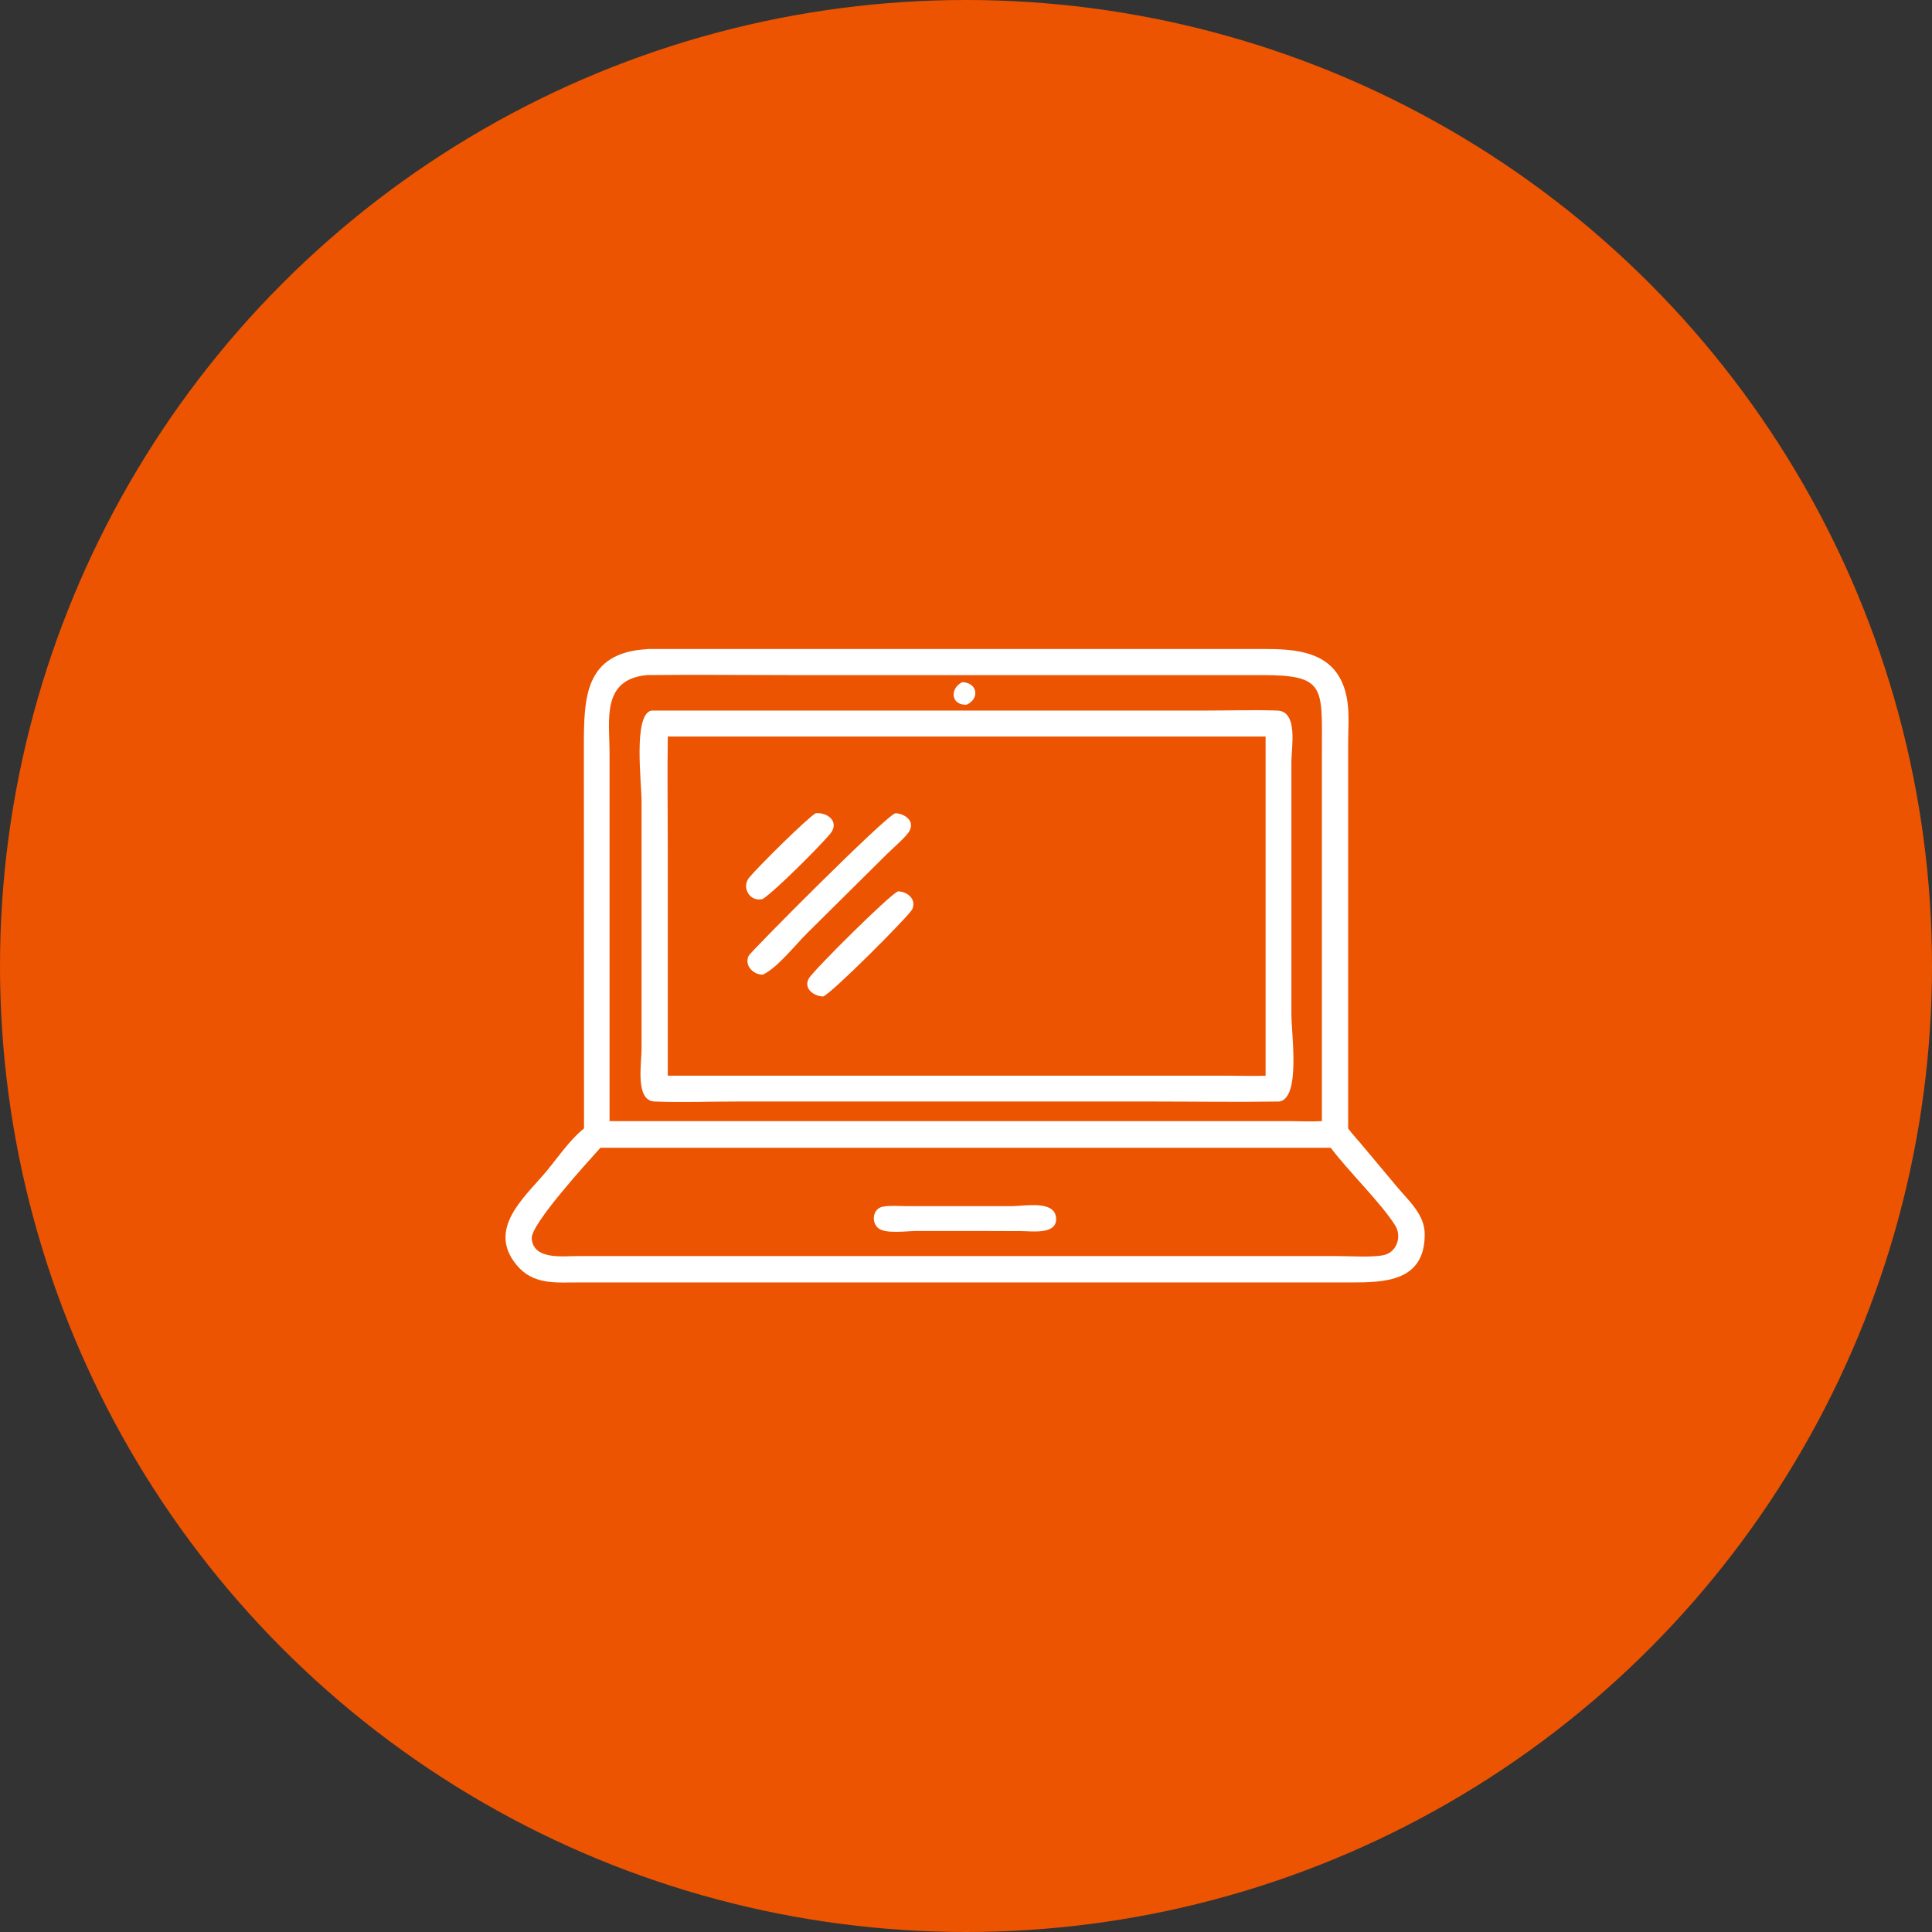 <?xml version="1.0" encoding="UTF-8"?> <svg xmlns="http://www.w3.org/2000/svg" width="14" height="14" viewBox="0 0 14 14" fill="none"><rect x="0" y="0" width="14" height="14" fill="#333333" stroke="none"/><circle cx="7" cy="7" r="7" fill="#EC5401"></circle><path d="M4.232 8.177L4.231 5.414C4.231 5.057 4.235 4.73 4.689 4.704C4.689 4.703 4.69 4.703 4.69 4.703L9.179 4.703C9.45 4.703 9.711 4.744 9.763 5.078C9.779 5.179 9.769 5.293 9.769 5.396L9.769 8.177C9.803 8.223 9.845 8.267 9.882 8.312L10.129 8.607C10.212 8.705 10.323 8.803 10.324 8.941C10.327 9.29 10.028 9.293 9.786 9.293L9.331 9.293L4.194 9.293C4.024 9.293 3.862 9.312 3.742 9.165C3.531 8.908 3.792 8.684 3.951 8.498C4.04 8.392 4.124 8.264 4.232 8.177ZM4.689 4.892C4.356 4.922 4.417 5.219 4.417 5.459L4.417 8.124H9.331C9.413 8.124 9.497 8.129 9.579 8.124L9.579 5.434C9.579 4.983 9.606 4.892 9.151 4.892L5.718 4.892C5.375 4.892 5.032 4.888 4.689 4.892ZM4.968 8.317H4.351C4.26 8.419 3.845 8.871 3.853 8.975C3.865 9.131 4.078 9.102 4.183 9.102L9.009 9.102L9.692 9.102C9.783 9.102 9.944 9.113 10.027 9.095C10.124 9.074 10.159 8.958 10.11 8.88C10.007 8.716 9.773 8.49 9.643 8.317H4.968Z" fill="white"></path><path d="M7.003 5.107C6.887 5.109 6.883 4.987 6.973 4.943C7.087 4.948 7.099 5.066 7.003 5.107Z" fill="white"></path><path d="M9.271 7.982C8.967 7.987 8.662 7.982 8.357 7.982L5.335 7.982C5.14 7.982 4.937 7.99 4.743 7.982C4.601 7.976 4.649 7.707 4.649 7.604L4.649 5.804C4.649 5.671 4.587 5.178 4.72 5.149L8.735 5.149C8.908 5.149 9.083 5.143 9.256 5.149C9.409 5.154 9.358 5.418 9.358 5.519L9.358 7.352C9.358 7.494 9.426 7.956 9.271 7.982ZM5.592 5.337H4.839C4.835 5.611 4.839 5.887 4.839 6.161V7.795H8.438L8.92 7.795C9.004 7.795 9.088 7.798 9.171 7.795V5.337H5.592Z" fill="white"></path><path d="M5.526 6.515C5.432 6.538 5.37 6.428 5.43 6.358C5.502 6.272 5.852 5.926 5.911 5.893C5.999 5.885 6.086 5.957 6.016 6.042C5.935 6.139 5.612 6.461 5.526 6.515Z" fill="white"></path><path d="M5.527 7.063C5.458 7.063 5.392 6.996 5.425 6.926C5.439 6.897 6.41 5.919 6.488 5.893C6.552 5.895 6.629 5.945 6.592 6.018C6.571 6.061 6.47 6.146 6.43 6.186L5.848 6.763C5.764 6.846 5.631 7.016 5.527 7.063Z" fill="white"></path><path d="M5.965 7.221C5.898 7.219 5.82 7.164 5.861 7.09C5.89 7.037 6.449 6.479 6.508 6.459C6.575 6.461 6.642 6.515 6.611 6.588C6.594 6.63 6.031 7.195 5.965 7.221Z" fill="white"></path><path d="M7.077 8.92L6.641 8.92C6.576 8.92 6.419 8.943 6.366 8.901C6.311 8.858 6.324 8.758 6.397 8.744C6.449 8.734 6.511 8.74 6.564 8.74H6.903L7.34 8.74C7.426 8.739 7.65 8.695 7.653 8.831C7.657 8.948 7.476 8.921 7.403 8.921L7.077 8.92Z" fill="white"></path></svg> 
